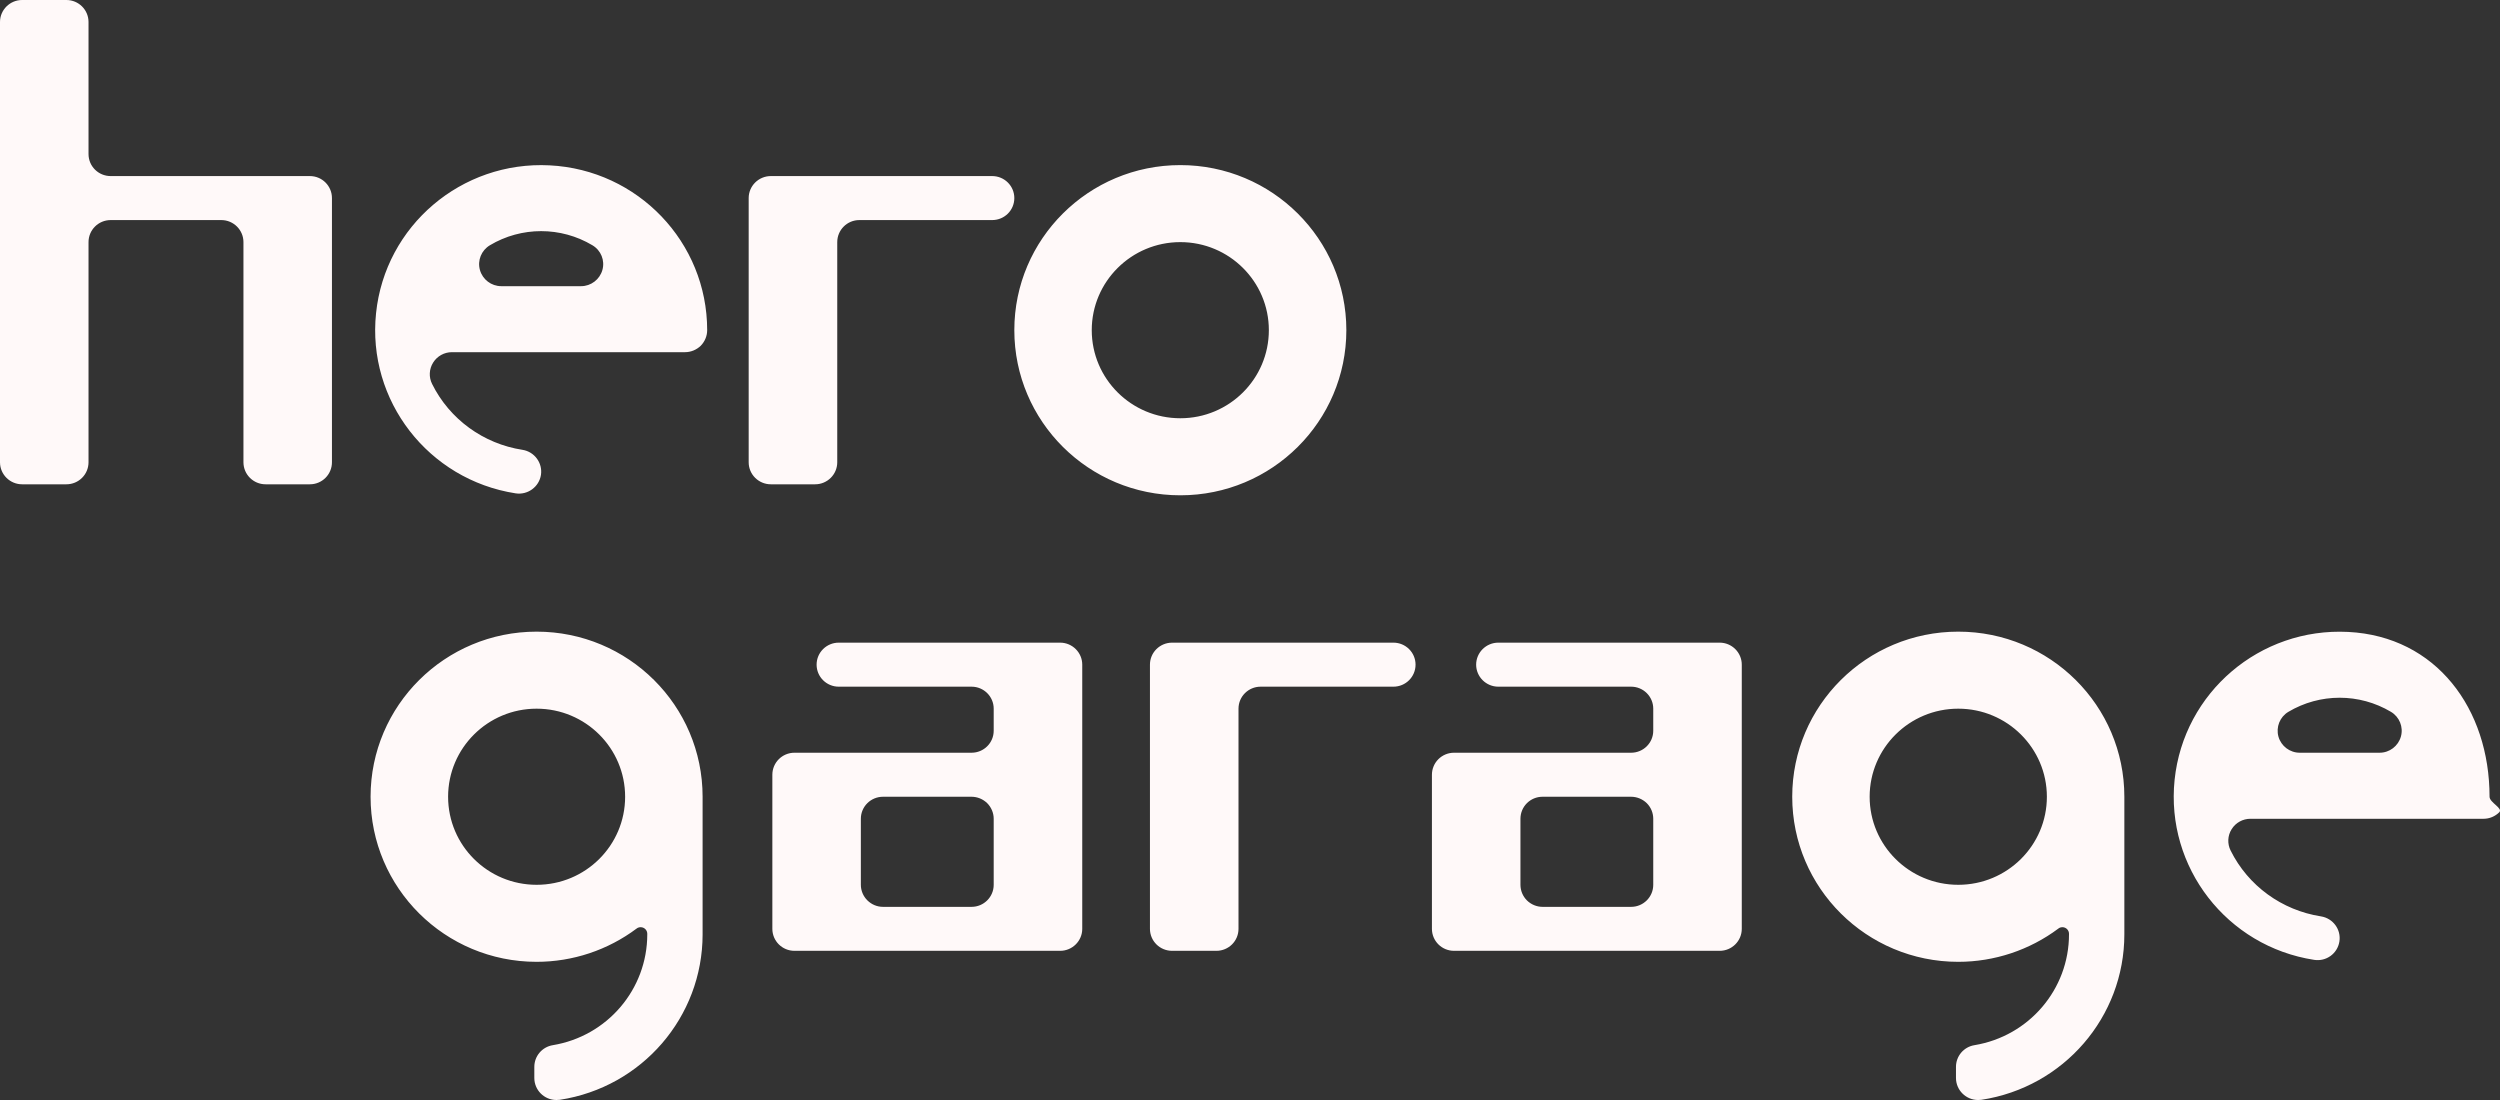 <svg width="100" height="44" viewBox="0 0 100 44" fill="none" xmlns="http://www.w3.org/2000/svg">
<rect x="0" y="0" width="100" height="44" fill="#333333" stroke="none"/>
<path fill-rule="evenodd" clip-rule="evenodd" d="M99.969 32.492C99.799 32.659 99.576 32.751 99.343 32.751H90.016C89.713 32.751 89.426 32.908 89.266 33.167C89.102 33.424 89.088 33.75 89.225 34.022C89.926 35.433 91.275 36.411 92.838 36.655C93.319 36.73 93.652 37.18 93.576 37.661C93.5 38.143 93.049 38.47 92.565 38.394C89.073 37.855 86.623 34.687 86.984 31.193C87.348 27.695 90.398 25.097 93.926 25.277C97.456 25.456 99.582 28.357 99.582 31.87C99.582 32.104 100.135 32.33 99.969 32.492ZM95.639 28.474C94.374 27.721 92.799 27.721 91.534 28.474C91.194 28.677 91.033 29.082 91.137 29.463C91.244 29.844 91.593 30.109 91.99 30.109H95.184C95.581 30.109 95.928 29.844 96.036 29.463C96.143 29.082 95.979 28.677 95.639 28.474ZM79.257 43.992C79.214 43.997 79.169 44 79.124 44C78.635 44 78.239 43.603 78.239 43.119V42.674C78.239 42.244 78.55 41.876 78.978 41.807C81.162 41.446 82.76 39.571 82.76 37.374V37.351C82.76 37.206 82.641 37.088 82.498 37.088C82.439 37.088 82.38 37.105 82.337 37.141C81.182 38.005 79.774 38.473 78.33 38.473C74.662 38.473 71.689 35.517 71.689 31.87C71.689 28.222 74.662 25.266 78.33 25.266C82.002 25.266 84.974 28.222 84.974 31.87V37.374C84.974 40.68 82.548 43.489 79.257 43.992ZM78.33 28.347C76.374 28.347 74.786 29.925 74.786 31.87C74.786 33.817 76.374 35.392 78.33 35.392C80.286 35.392 81.875 33.817 81.875 31.87C81.875 29.925 80.286 28.347 78.33 28.347ZM68.787 38.033H58.162C57.672 38.033 57.277 37.64 57.277 37.153V30.99C57.277 30.503 57.672 30.109 58.162 30.109H65.245C65.733 30.109 66.13 29.716 66.13 29.229V28.347C66.13 27.861 65.733 27.467 65.245 27.467H59.932C59.445 27.467 59.046 27.072 59.046 26.586C59.046 26.101 59.445 25.706 59.932 25.706H68.787C69.274 25.706 69.671 26.101 69.671 26.586V37.153C69.671 37.64 69.274 38.033 68.787 38.033ZM66.13 32.751C66.13 32.517 66.037 32.292 65.872 32.128C65.705 31.965 65.479 31.87 65.245 31.87H61.701C61.214 31.87 60.818 32.262 60.818 32.751V35.392C60.818 35.625 60.911 35.849 61.075 36.014C61.242 36.179 61.469 36.274 61.701 36.274H65.245C65.733 36.274 66.13 35.879 66.13 35.392V32.751ZM55.736 27.467H50.425C49.936 27.467 49.54 27.861 49.54 28.347V37.153C49.54 37.64 49.145 38.033 48.655 38.033H46.885C46.394 38.033 45.998 37.64 45.998 37.153V26.586C45.998 26.101 46.394 25.706 46.885 25.706H55.736C56.227 25.706 56.622 26.101 56.622 26.586C56.622 27.072 56.227 27.467 55.736 27.467ZM47.213 19.812C43.545 19.812 40.573 16.855 40.573 13.206C40.573 9.562 43.545 6.604 47.213 6.604C50.881 6.604 53.854 9.562 53.854 13.206C53.854 16.855 50.881 19.812 47.213 19.812ZM47.213 9.685C45.256 9.685 43.67 11.264 43.67 13.206C43.67 15.153 45.256 16.73 47.213 16.73C49.17 16.73 50.754 15.153 50.754 13.206C50.754 11.264 49.17 9.685 47.213 9.685ZM39.687 8.803H34.374C33.886 8.803 33.49 9.198 33.49 9.685V18.49C33.49 18.978 33.093 19.372 32.605 19.372H30.834C30.345 19.372 29.947 18.978 29.947 18.49V7.923C29.947 7.437 30.345 7.043 30.834 7.043H39.687C40.177 7.043 40.573 7.437 40.573 7.923C40.573 8.412 40.177 8.803 39.687 8.803ZM27.401 14.087H18.076C17.771 14.087 17.487 14.245 17.326 14.503C17.162 14.764 17.147 15.086 17.285 15.361C17.985 16.77 19.335 17.751 20.898 17.993C21.379 18.067 21.711 18.52 21.638 18.997C21.562 19.478 21.107 19.808 20.625 19.734C17.133 19.191 14.678 16.023 15.042 12.528C15.404 9.032 18.458 6.432 21.988 6.614C25.52 6.794 28.287 9.691 28.287 13.206C28.287 13.441 28.192 13.664 28.028 13.832C27.858 13.994 27.636 14.087 27.401 14.087ZM23.697 9.811C22.434 9.057 20.857 9.057 19.595 9.811C19.254 10.015 19.09 10.418 19.197 10.799C19.302 11.179 19.652 11.447 20.051 11.447H23.243C23.64 11.447 23.989 11.179 24.096 10.799C24.203 10.418 24.041 10.015 23.697 9.811ZM21.464 25.266C25.133 25.266 28.104 28.222 28.104 31.87V37.374C28.104 40.68 25.679 43.489 22.393 43.992C22.349 43.997 22.303 44 22.258 44C21.767 44 21.373 43.603 21.373 43.119V42.674C21.373 42.244 21.686 41.876 22.113 41.807C24.294 41.446 25.891 39.571 25.891 37.374V37.351C25.891 37.206 25.772 37.088 25.627 37.088C25.568 37.088 25.511 37.105 25.466 37.141C24.312 38.005 22.909 38.473 21.464 38.473C17.798 38.473 14.823 35.517 14.823 31.87C14.823 28.222 17.798 25.266 21.464 25.266ZM21.464 35.392C23.421 35.392 25.005 33.817 25.005 31.87C25.005 29.925 23.421 28.347 21.464 28.347C19.509 28.347 17.924 29.925 17.924 31.87C17.924 33.817 19.509 35.392 21.464 35.392ZM12.395 19.372H10.624C10.134 19.372 9.738 18.978 9.738 18.49V9.685C9.738 9.198 9.34 8.803 8.852 8.803H4.427C3.937 8.803 3.541 9.198 3.541 9.685V18.49C3.541 18.978 3.146 19.372 2.655 19.372H0.886C0.397 19.372 0 18.978 0 18.49V0.88C0 0.395 0.397 0 0.886 0H2.655C3.146 0 3.541 0.395 3.541 0.88V6.162C3.541 6.651 3.937 7.043 4.427 7.043H12.395C12.884 7.043 13.278 7.437 13.278 7.923V18.49C13.278 18.978 12.884 19.372 12.395 19.372ZM31.779 30.109H38.862C39.351 30.109 39.748 29.716 39.748 29.229V28.347C39.748 27.861 39.351 27.467 38.862 27.467H33.549C33.06 27.467 32.664 27.072 32.664 26.586C32.664 26.101 33.06 25.706 33.549 25.706H42.405C42.892 25.706 43.29 26.101 43.29 26.586V37.153C43.29 37.64 42.892 38.033 42.405 38.033H31.779C31.289 38.033 30.894 37.64 30.894 37.153V30.99C30.894 30.503 31.289 30.109 31.779 30.109ZM34.434 35.392C34.434 35.625 34.528 35.849 34.694 36.014C34.861 36.179 35.083 36.274 35.321 36.274H38.862C39.351 36.274 39.748 35.879 39.748 35.392V32.751C39.748 32.517 39.652 32.292 39.489 32.128C39.322 31.965 39.097 31.87 38.862 31.87H35.321C34.832 31.87 34.434 32.262 34.434 32.751V35.392Z" fill="#FFF9F9"/>
</svg>
